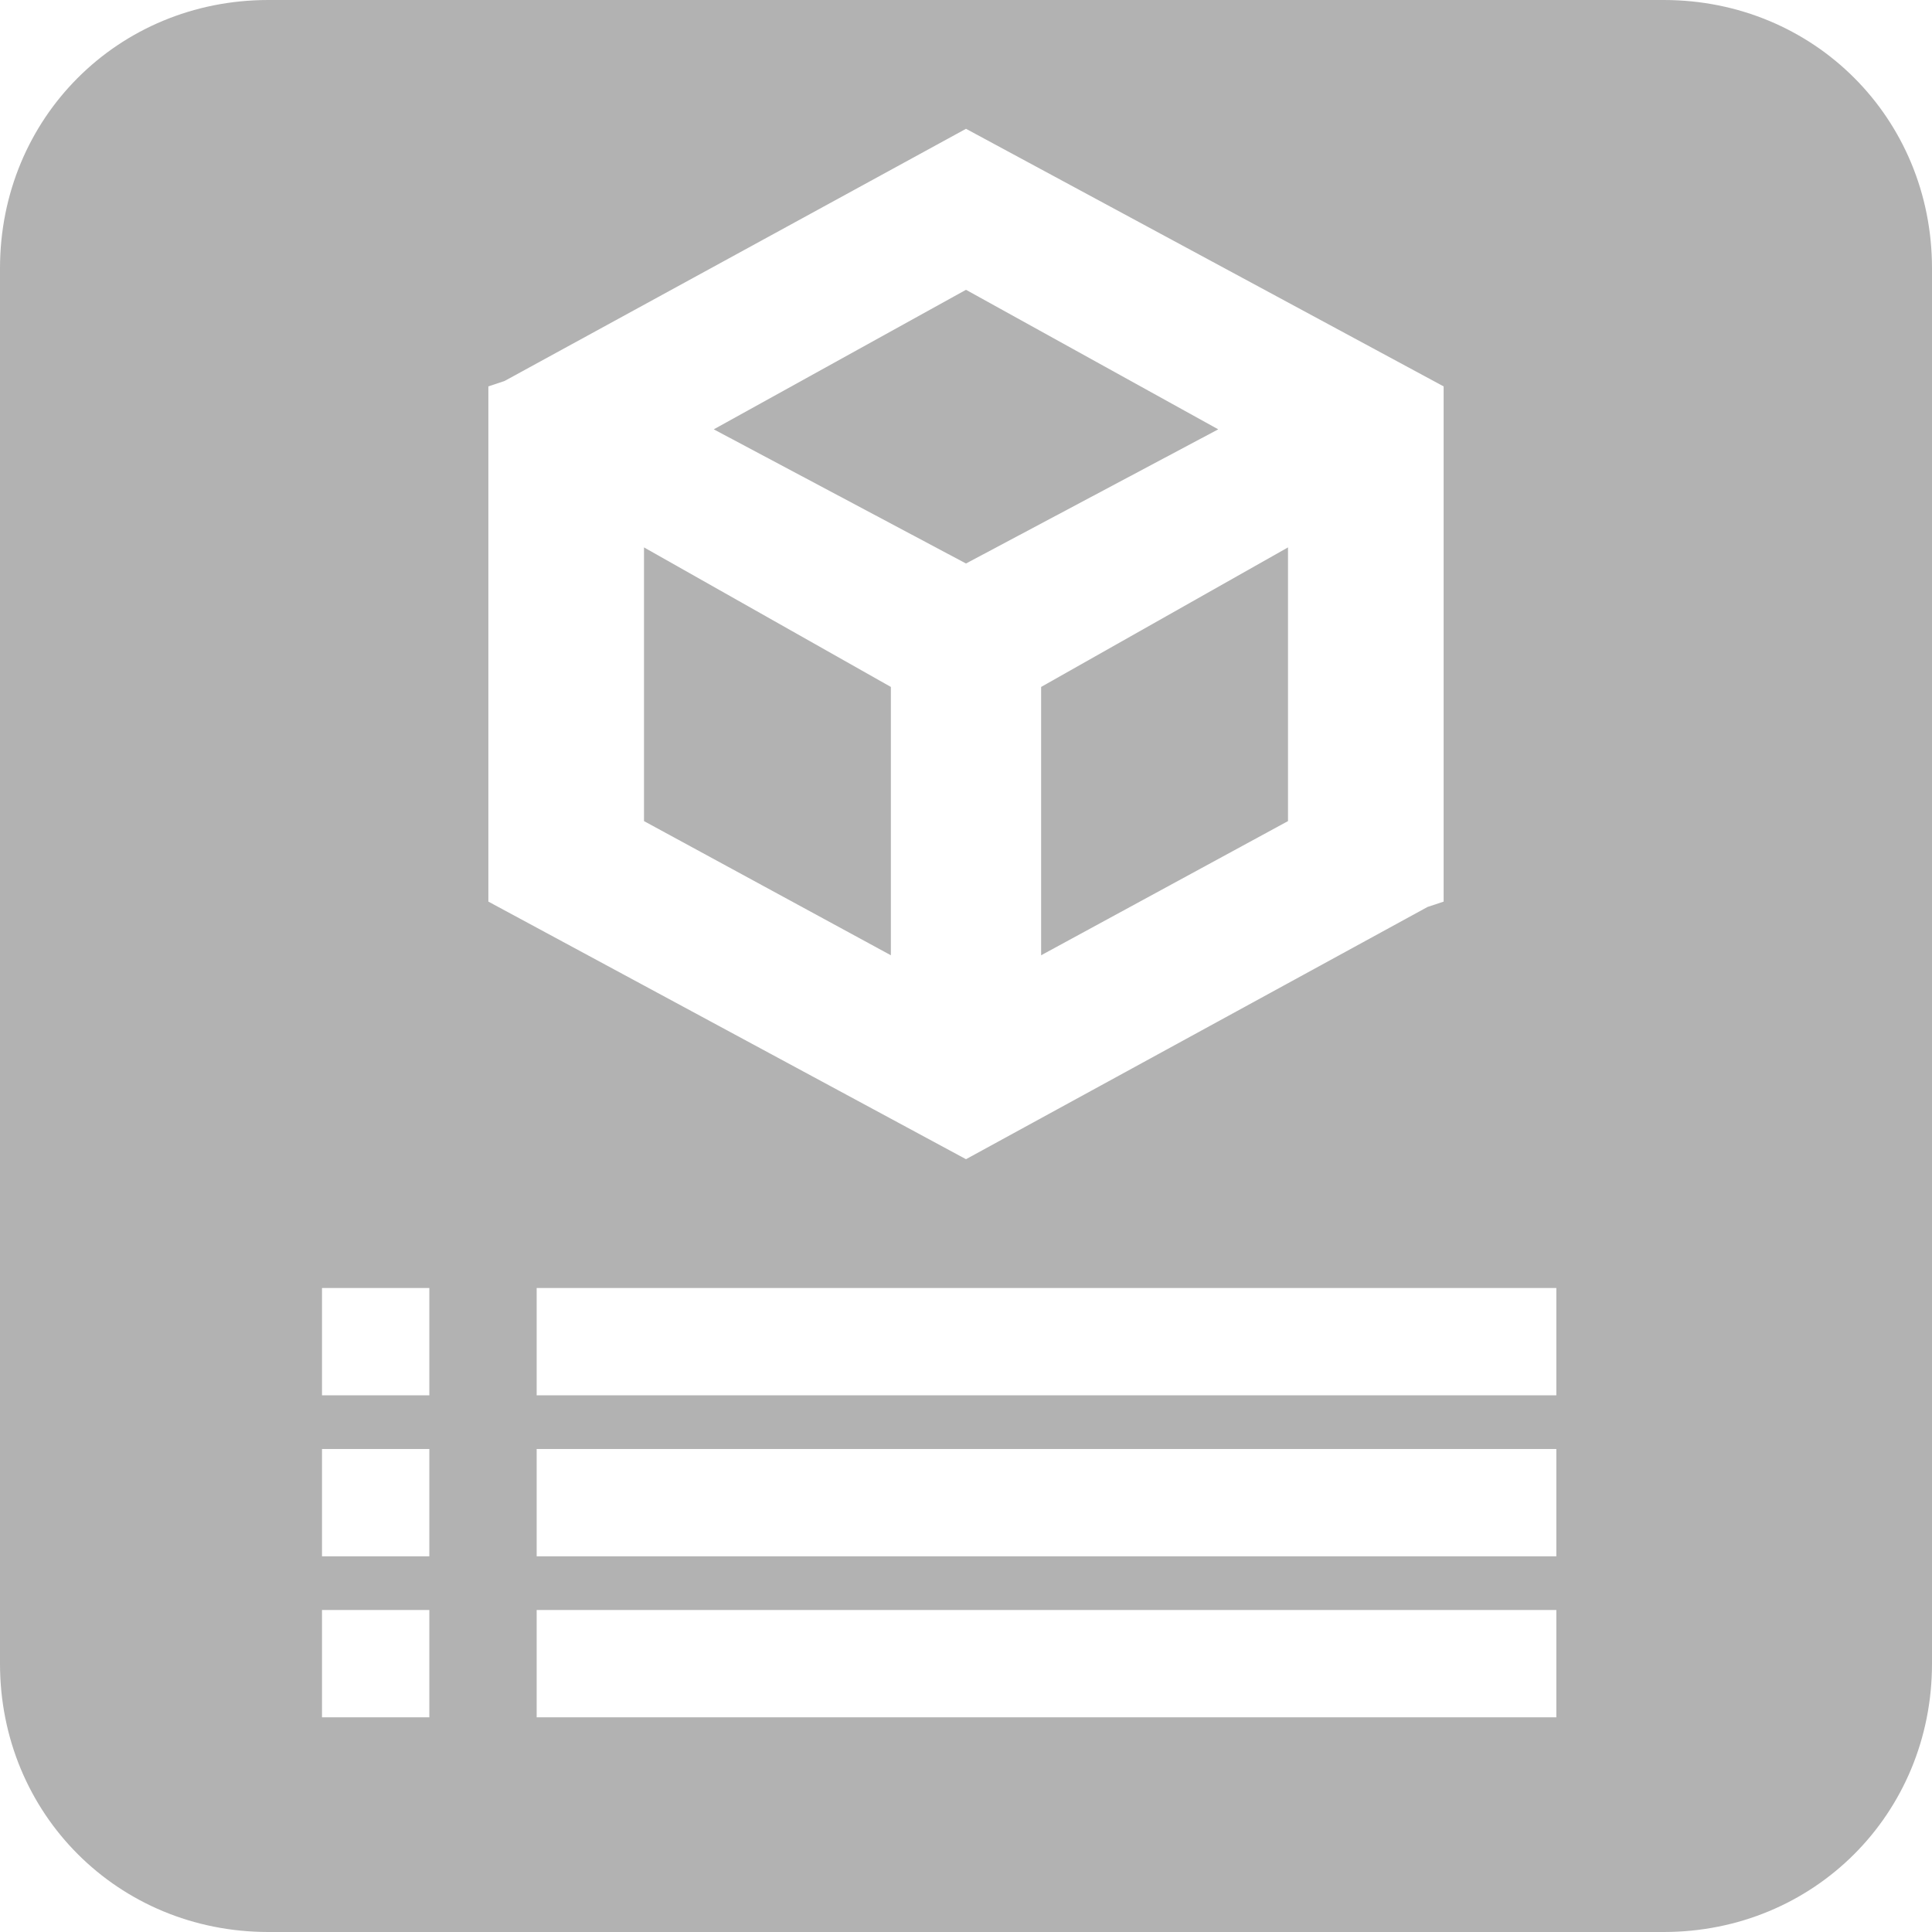 <?xml version="1.0" encoding="utf-8"?>
<!-- Generator: Adobe Illustrator 21.0.0, SVG Export Plug-In . SVG Version: 6.00 Build 0)  -->
<svg version="1.1" id="Layer_1" xmlns="http://www.w3.org/2000/svg" xmlns:xlink="http://www.w3.org/1999/xlink" x="0px" y="0px"
	 viewBox="0 0 36 36" style="enable-background:new 0 0 36 36;" xml:space="preserve">
<style type="text/css">
	.st0{fill:#B2B2B2;}
</style>
<g>
	<path class="st0" d="M-27,16h14c-0.9-7.3-6.7-13.1-14-14V16z"/>
	<path class="st0" d="M-31,16V2c-7.3,0.9-13.1,6.7-14,14H-31z"/>
	<path class="st0" d="M-31,20h-14c0.9,7.3,6.7,13.1,14,14V20z"/>
	<path class="st0" d="M-27,20v14c7.3-0.9,13.1-6.7,14-14H-27z"/>
</g>
<path class="st0" d="M-45-22l-16-9l-16,9v17l16,9l16-9V-22z M-56.3-16.9l-2.7-1.5l2.8-1.6l2.6,1.6L-56.3-16.9z M-58.3-15.7l-2.7,1.6
	l-2.7-1.6l2.7-1.5L-58.3-15.7z M-65.7-16.9l-2.7-1.5l2.6-1.6l2.8,1.6L-65.7-16.9z M-70-17l2.8,1.6L-67-15v3l-3-1.9V-17z M-65-14.1
	l3,1.7v3.6l-3-1.9V-14.1z M-62-6.5v2.7l-3-1.7v-2.9L-62-6.5z M-60-6.5l3-1.9v2.9l-3,1.7V-6.5z M-60-8.8v-3.6l3-1.7v3.4L-60-8.8z
	 M-55-15l0.2-0.4L-52-17v3l-3,1.9V-15z M-51.6-19.5l-2.6-1.5l3.4-1.9l2.6,1.5L-51.6-19.5z M-56.1-22.3l-2.9-1.7l3.1-1.9l3.1,1.8
	L-56.1-22.3z M-58.2-21.1l-2.8,1.6l-2.8-1.6l2.8-1.7L-58.2-21.1z M-65.9-22.3l-3.3-1.9l3.1-1.8l3.1,1.9L-65.9-22.3z M-67.8-21.1
	l-2.6,1.5l-3.4-2l2.6-1.5L-67.8-21.1z M-72-18v2.7l-3-1.7v-2.8L-72-18z M-72-12.9v3.4l-3-1.6v-3.8L-72-12.9z M-70-11.6l3,1.9v3.1
	l-3-1.7V-11.6z M-67-4.3v2.6l-3-1.7V-6L-67-4.3z M-65-3.1l3,1.7v2.6l-3-1.7V-3.1z M-60-1.4l3-1.7v2.6l-3,1.7V-1.4z M-55-4.3l3-1.7
	v2.6l-3,1.7V-4.3z M-55-6.6v-3.1l3-1.9v3.3L-55-6.6z M-50-13l3-2v4l-3,1.6V-13z M-50-15.3V-18l3-1.8v2.8L-50-15.3z M-58-27l-3,1.8
	l-3-1.8l3-1.7L-58-27z M-75-6.2v-2.7l3,1.7v2.7L-75-6.2z M-50-4.5v-2.7l3-1.7v2.7L-50-4.5z"/>
<g>
	<rect x="-31" y="-28" class="st0" width="2" height="3"/>
	<rect x="-31" y="-34" class="st0" width="2" height="3"/>
	<rect x="-17" y="-20" class="st0" width="3" height="2"/>
	<rect x="-23" y="-20" class="st0" width="3" height="2"/>
	<path class="st0" d="M-2-38v-9h-9v3h-18v-3h-9v9h3v18h-3v9h9v-3h18v3h9v-9h-4v-18H-2z M-9-45h5v5h-2v-4l-3,0V-45z M-9-40v-2h1v2
		L-9-40L-9-40z M-36-40v-5h5v1l-4,0v4H-36z M-31-40L-31-40L-31-40l-2,0v-2h2V-40z M-31-13h-5v-5h1v4l4,0V-13z M-31-16h-2v-2h2V-16z
		 M-4-18v5h-5v-1l3,0v-4H-4z M-8-16h-1v-2h1V-16z M-8-20h-3v4h-18l0-2h3v-2h-3v-2h-2v2h-2v-18h2v1h2v-1h0v0h2v-2h-2v-2h18v2h-1v2
		l4,0V-20z"/>
	<rect x="-11" y="-25" class="st0" width="2" height="3"/>
	<rect x="-11" y="-31" class="st0" width="2" height="3"/>
	<rect x="-11" y="-37" class="st0" width="2" height="3"/>
	<rect x="-18" y="-40" class="st0" width="3" height="2"/>
	<rect x="-24" y="-40" class="st0" width="3" height="2"/>
</g>
<g>
	<polygon class="st0" points="12,15.3 16.6,17.8 16.6,12.8 12,10.2 	"/>
	<polygon class="st0" points="19.4,17.8 24,15.3 24,10.2 19.4,12.8 	"/>
	<path class="st0" d="M31,0H5C2.2,0,0,2.2,0,5v26c0,2.8,2.2,5,5,5h26c2.8,0,5-2.2,5-5V5C36,2.2,33.8,0,31,0z M8,32H6v-2h2V32z M8,29
		H6v-2h2V29z M8,26H6v-2h2V26z M9.1,7.2l0.3-0.1L18,2.4l8.9,4.8v9.6l-0.3,0.1L18,21.6l-8.9-4.8V7.2z M10,24h19v2H10V24z M29,32H10
		v-2h19V32z M29,29H10v-2h19V29z"/>
	<polygon class="st0" points="22.7,8 18,5.4 13.3,8 18,10.5 	"/>
</g>
</svg>
